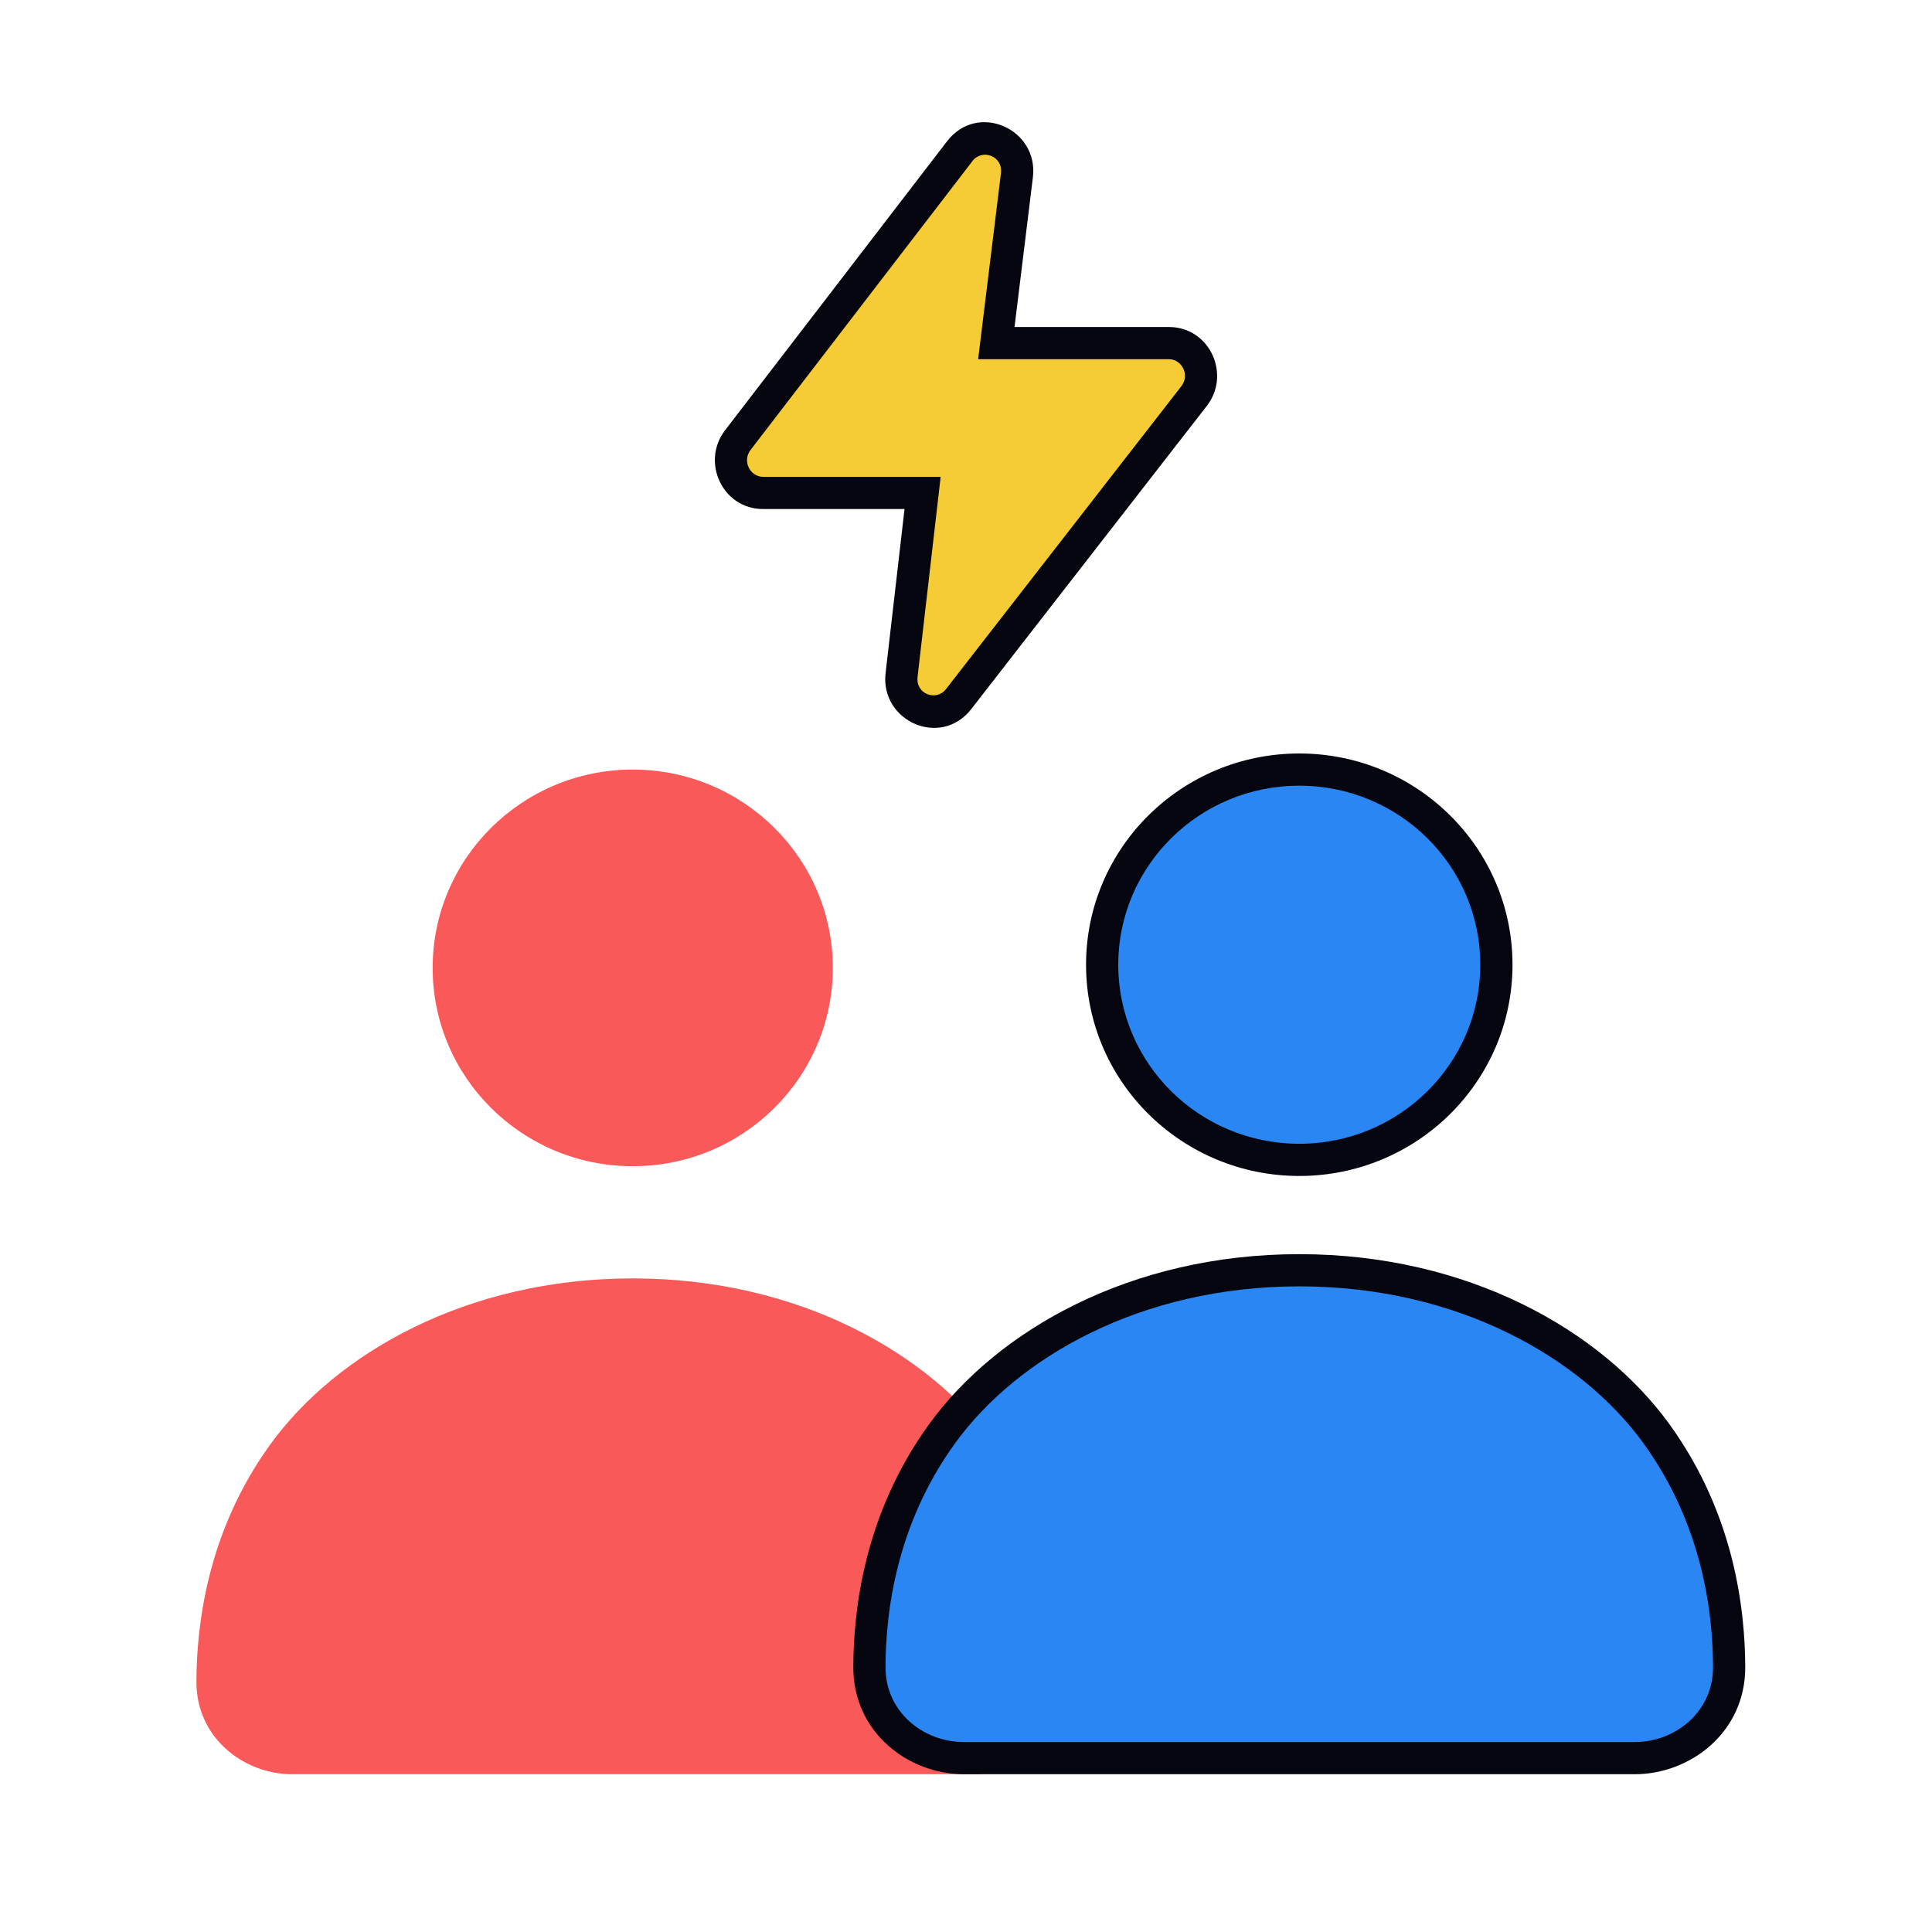 <svg width="600" height="600" viewBox="0 0 600 600" fill="none" xmlns="http://www.w3.org/2000/svg">
<path fill-rule="evenodd" clip-rule="evenodd" d="M83.937 448.585C104.353 420.374 144.812 397.022 196.5 397.022C248.188 397.022 288.647 420.374 309.063 448.585C328.794 475.851 331.937 504.969 332 522.261C332.063 539.65 317.356 551 302.278 551H90.722C75.644 551 60.937 539.65 61 522.261C61.063 504.969 64.206 475.85 83.937 448.585Z" fill="#F95959"/>
<path fill-rule="evenodd" clip-rule="evenodd" d="M196.502 362.182C230.817 362.182 258.636 334.607 258.636 300.591C258.636 266.575 230.817 239 196.502 239C162.186 239 134.367 266.575 134.367 300.591C134.367 334.607 162.186 362.182 196.502 362.182Z" fill="#F95959"/>
<path fill-rule="evenodd" clip-rule="evenodd" d="M292.599 445.226C312.713 417.467 352.575 394.49 403.5 394.49C454.425 394.49 494.287 417.467 514.401 445.226C533.842 472.055 536.938 500.706 537 517.722C537.062 534.832 522.572 546 507.717 546H299.283C284.428 546 269.938 534.832 270 517.722C270.062 500.706 273.158 472.055 292.599 445.226Z" fill="#2986F2"/>
<path fill-rule="evenodd" clip-rule="evenodd" d="M403.502 360.208C437.311 360.208 464.719 333.075 464.719 299.604C464.719 266.133 437.311 239 403.502 239C369.692 239 342.284 266.133 342.284 299.604C342.284 333.075 369.692 360.208 403.502 360.208Z" fill="#2986F2"/>
<path fill-rule="evenodd" clip-rule="evenodd" d="M403.502 244C372.406 244 347.284 268.942 347.284 299.604C347.284 330.266 372.406 355.208 403.502 355.208C434.597 355.208 459.719 330.266 459.719 299.604C459.719 268.942 434.597 244 403.502 244ZM337.284 299.604C337.284 263.325 366.978 234 403.502 234C440.025 234 469.719 263.325 469.719 299.604C469.719 335.883 440.025 365.208 403.502 365.208C366.978 365.208 337.284 335.883 337.284 299.604ZM288.55 442.292C309.679 413.133 351.103 389.49 403.5 389.49C455.897 389.49 497.321 413.133 518.45 442.292C538.75 470.308 541.936 500.155 542 517.704C542.074 538.076 524.82 551 507.717 551H299.283C282.18 551 264.926 538.076 265 517.704C265.064 500.155 268.25 470.308 288.55 442.292ZM403.5 399.49C354.048 399.49 315.748 421.801 296.648 448.16C278.067 473.802 275.06 501.258 275 517.74C274.95 531.588 286.675 541 299.283 541H507.717C520.325 541 532.05 531.588 532 517.74C531.94 501.258 528.933 473.802 510.352 448.16C491.252 421.801 452.952 399.49 403.5 399.49Z" fill="#05060F"/>
<path d="M315.812 54.445C317.067 44.224 304.307 38.816 298.076 46.929L229.136 136.677C224.017 143.342 228.677 153.087 236.984 153.087H286.521L279.992 209.628C278.818 219.791 291.468 225.14 297.703 217.117L370.829 123.007C376.001 116.351 371.348 106.552 363.016 106.552H309.419L315.812 54.445Z" fill="#F5CB36"/>
<path fill-rule="evenodd" clip-rule="evenodd" d="M310.85 53.837C311.522 48.358 304.982 46.146 302.041 49.975L233.101 139.723C230.399 143.241 233.002 148.088 236.984 148.088H292.131L284.959 210.202C284.331 215.643 290.809 217.84 293.754 214.049L366.881 119.94C369.611 116.427 367.01 111.552 363.016 111.552H303.768L310.85 53.837ZM294.111 43.883C303.633 31.487 322.611 40.09 320.775 55.055L315.07 101.552H363.016C375.686 101.552 382.392 116.277 374.777 126.076L301.651 220.185C292.128 232.441 273.306 223.941 275.025 209.055L280.91 158.088H236.984C224.353 158.088 217.634 143.443 225.171 133.631L294.111 43.883Z" fill="#05060F"/>
</svg>
